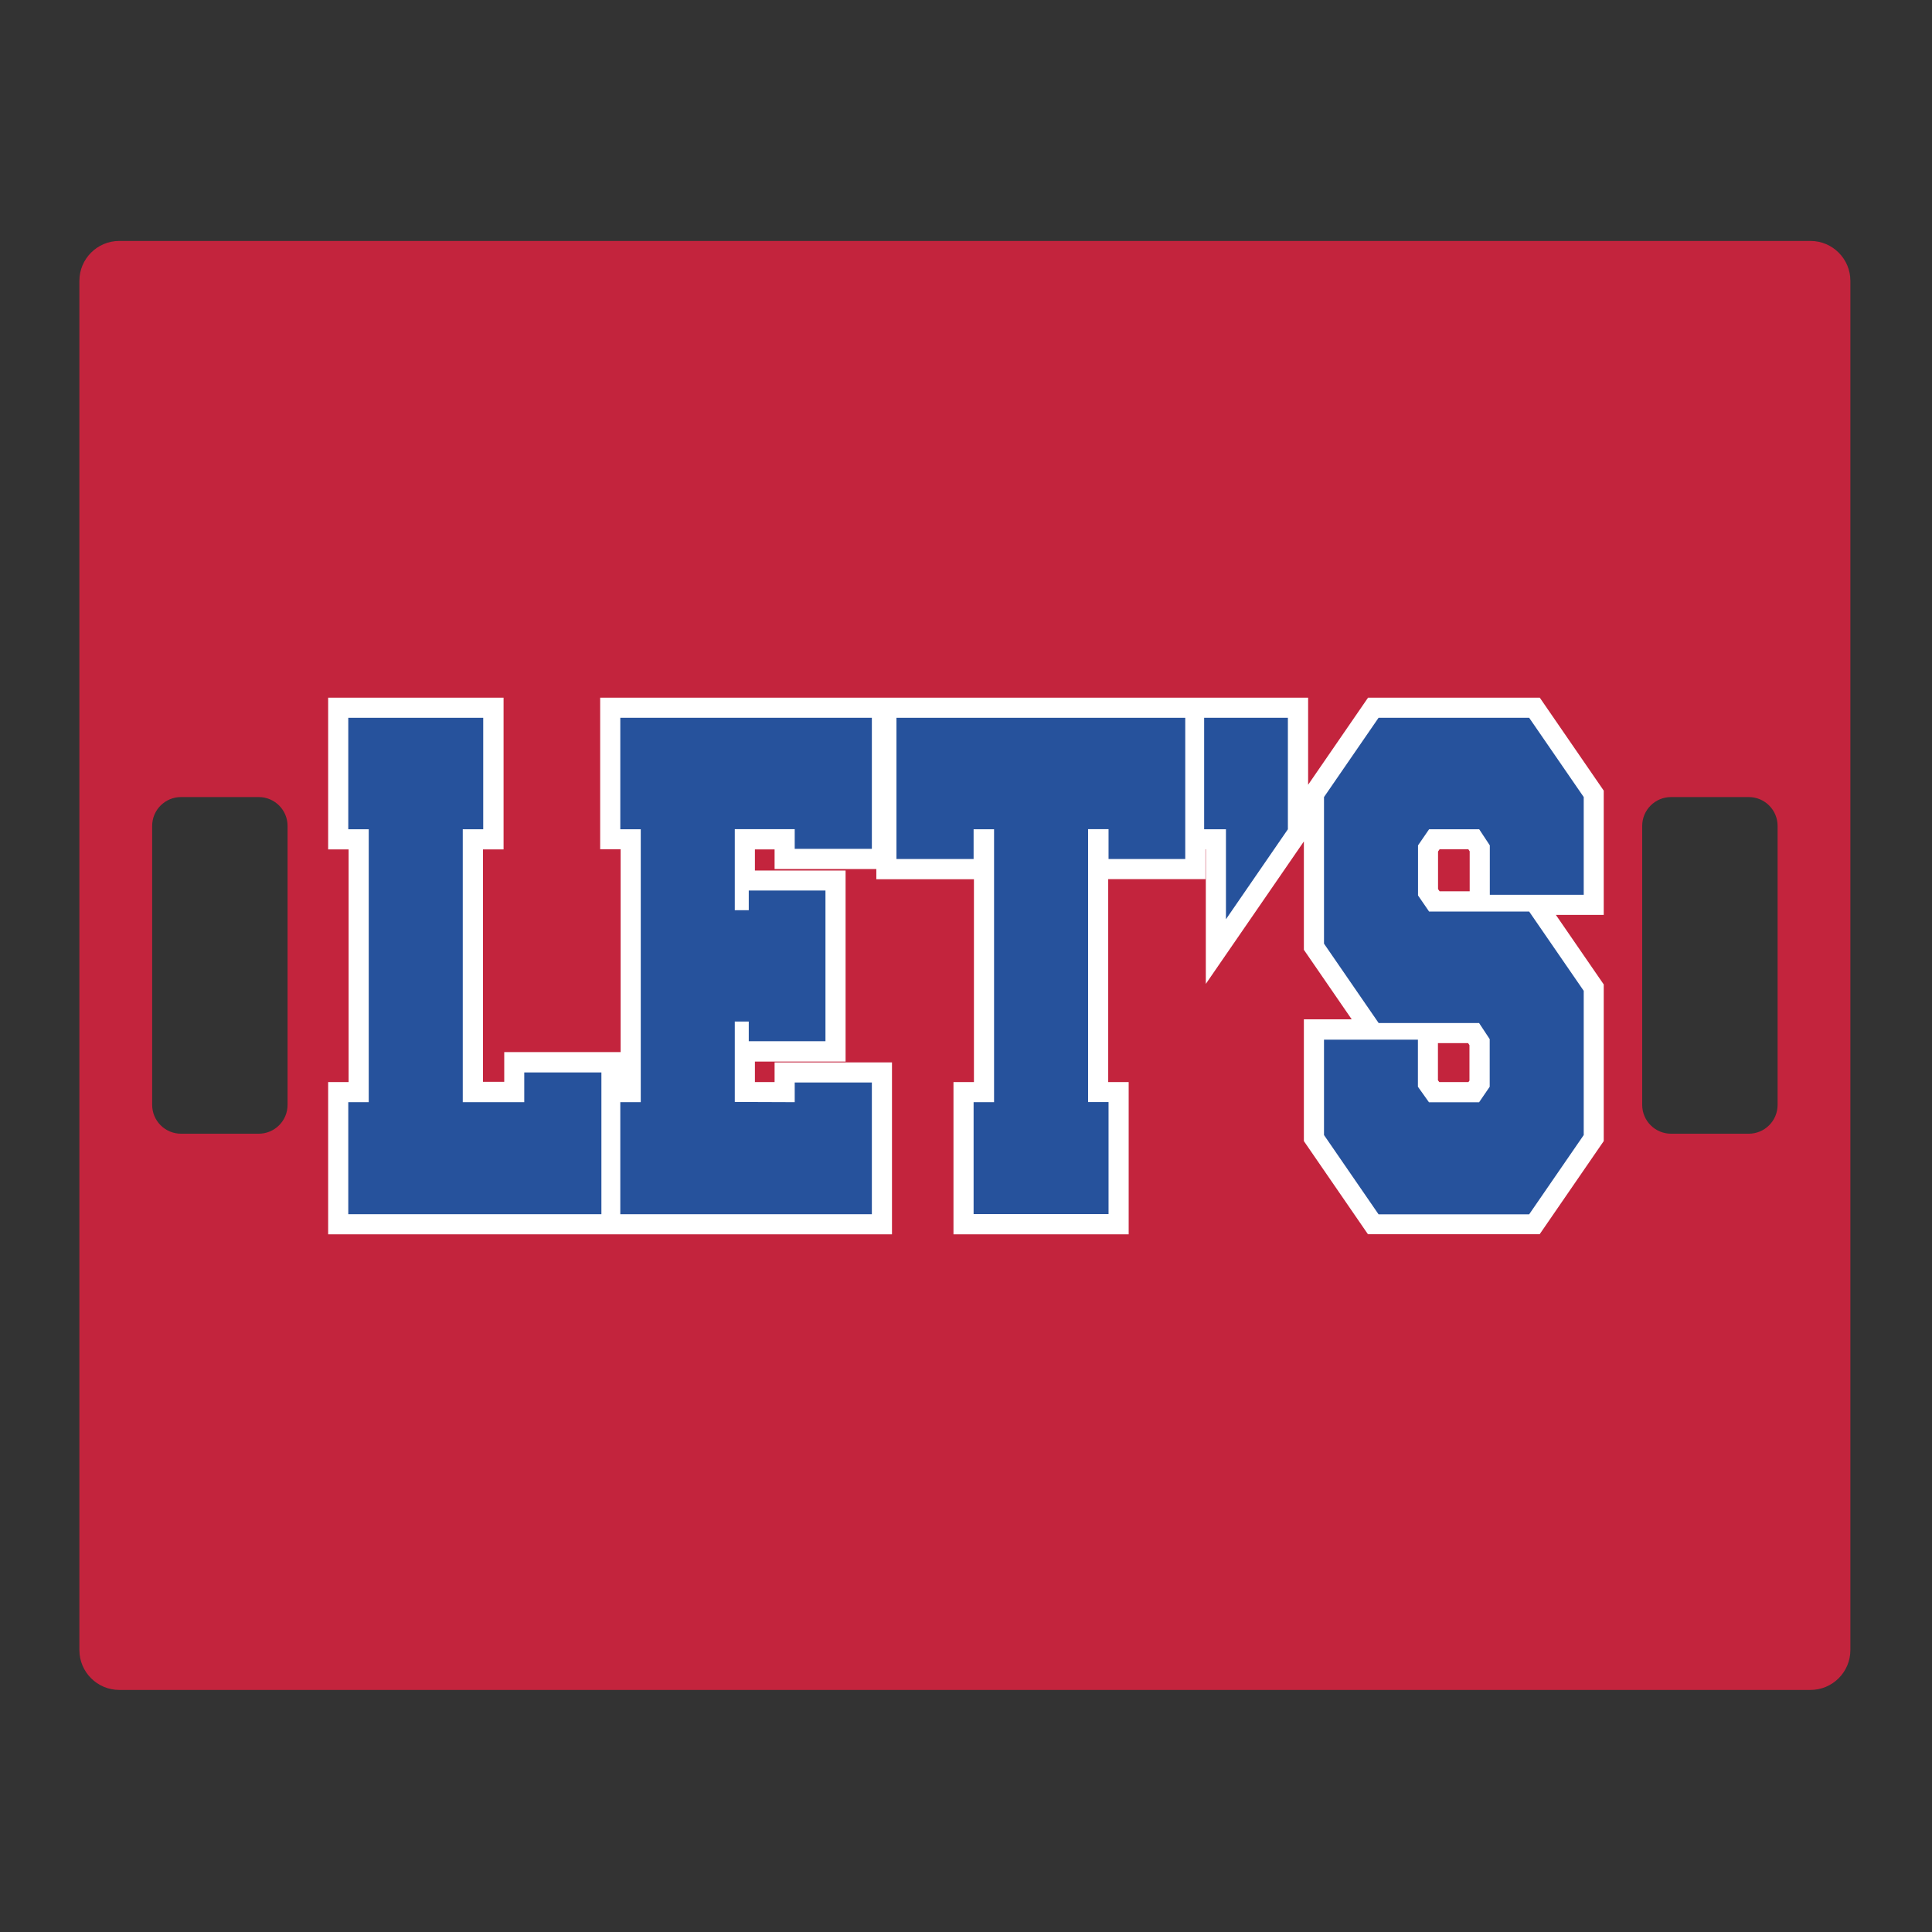 <?xml version="1.0" encoding="UTF-8"?>
<svg xmlns="http://www.w3.org/2000/svg" id="Layer_1" data-name="Layer 1" width="1728" height="1728" version="1.1" viewBox="0 0 1728 1728">
  <rect x="0" y="0" width="1728" height="1728" fill="#333333" stroke="none"/>
  <defs>
    <style>
      .cls-1 {
        fill: #26529c;
      }

      .cls-1, .cls-2, .cls-3 {
        stroke-width: 0px;
      }

      .cls-2 {
        fill: #fff;
      }

      .cls-3 {
        fill: #c3243d;
      }
    </style>
  </defs>
  <path class="cls-3" d="M1619.3,215.5H106.7c-19.7,0-35.7,16-35.7,35.7v1224.6c0,19.7,16,35.7,35.7,35.7h1512.6c19.7,0,35.7-16,35.7-35.7V251.2c0-19.7-16-35.7-35.7-35.7ZM257.2,988.2c0,14.3-11.6,25.8-25.8,25.8h-69.5c-14.3,0-25.8-11.6-25.8-25.8v-249.5c0-14.3,11.6-25.8,25.8-25.8h69.5c14.3,0,25.8,11.6,25.8,25.8v249.5ZM1589.9,988.2c0,14.3-11.6,25.8-25.8,25.8h-69.5c-14.3,0-25.8-11.6-25.8-25.8v-249.5c0-14.3,11.6-25.8,25.8-25.8h69.5c14.3,0,25.8,11.6,25.8,25.8v249.5Z"></path>
  <path class="cls-2" d="M1434.5,707.3l-57.3-83.3h-153.6l-53.6,77.9v-77.9h-633.2v135.6h18.3v181.4h-104.1v26.6h-19v-207.9h18.4v-135.7h-156.9v135.7h18.3v208.1h-18.3v136.2h504.3v-153.8h-105v17.6h-17.6v-18.3h81.1v-170.9h-81.1v-18.9h17.6v17.6h91v9.1h87.3v181.4h-18.3v136.2h156.7v-136.2h-18.3v-181.5h87v-26.7h.3v120.4l87.7-127.4v96.9l42.8,62.2h-42.8v108.9l57.3,83.3h153.6l57.3-83.3v-140.1l-42.8-62.2h42.8v-111h0ZM1314.4,966.3l-1,1.5h-26.1l-1.2-1.6v-33.2h27l1.2,1.8v31.5h0ZM1314.4,797.2h-26.8l-1.4-2v-33.6l1.4-2h25.7l1.2,1.8v35.8h0Z"></path>
  <g>
    <path class="cls-1" d="M1077,642h74.9v99.7l-55.4,80.5v-80.5h-19.5v-99.7Z"></path>
    <g>
      <path class="cls-1" d="M413.9,985.8h55v-26.6h69v126.8h-226.4v-100.2h18.3v-244.1h-18.3v-99.7h120.7v99.7h-18.3v244.1h0Z"></path>
      <path class="cls-1" d="M710.8,985.8v-17.6h69v117.8h-225v-100.2h18.3v-244.1h-18.3v-99.7h225v117.2h-69v-17.6h-53.6v72.5h12.5v-17.6h68.6v134.8h-68.6v-17.6h-12.5v71.9l53.6.2h0Z"></path>
      <path class="cls-1" d="M991.5,768.3v-26.7h-18.3v244.1h18.3v100.2h-120.7v-100.1h18.3v-244.1h-18.3v26.6h-69v-126.3h258.3v126.3h-68.6Z"></path>
      <path class="cls-1" d="M1233,914.9l-48.8-70.9v-131.1l48.8-70.9h134.7l48.8,70.9v87.4h-84v-44.2l-9.5-14.4h-44.8l-9.9,14.4v44.8l9.9,14.4h89.5l48.8,70.9v129l-48.8,70.9h-134.7l-48.8-70.9v-85.3h84v42.1l9.9,13.9h44.8l9.5-13.9v-42.6l-9.5-14.4h-89.9Z"></path>
    </g>
  </g>
</svg>
